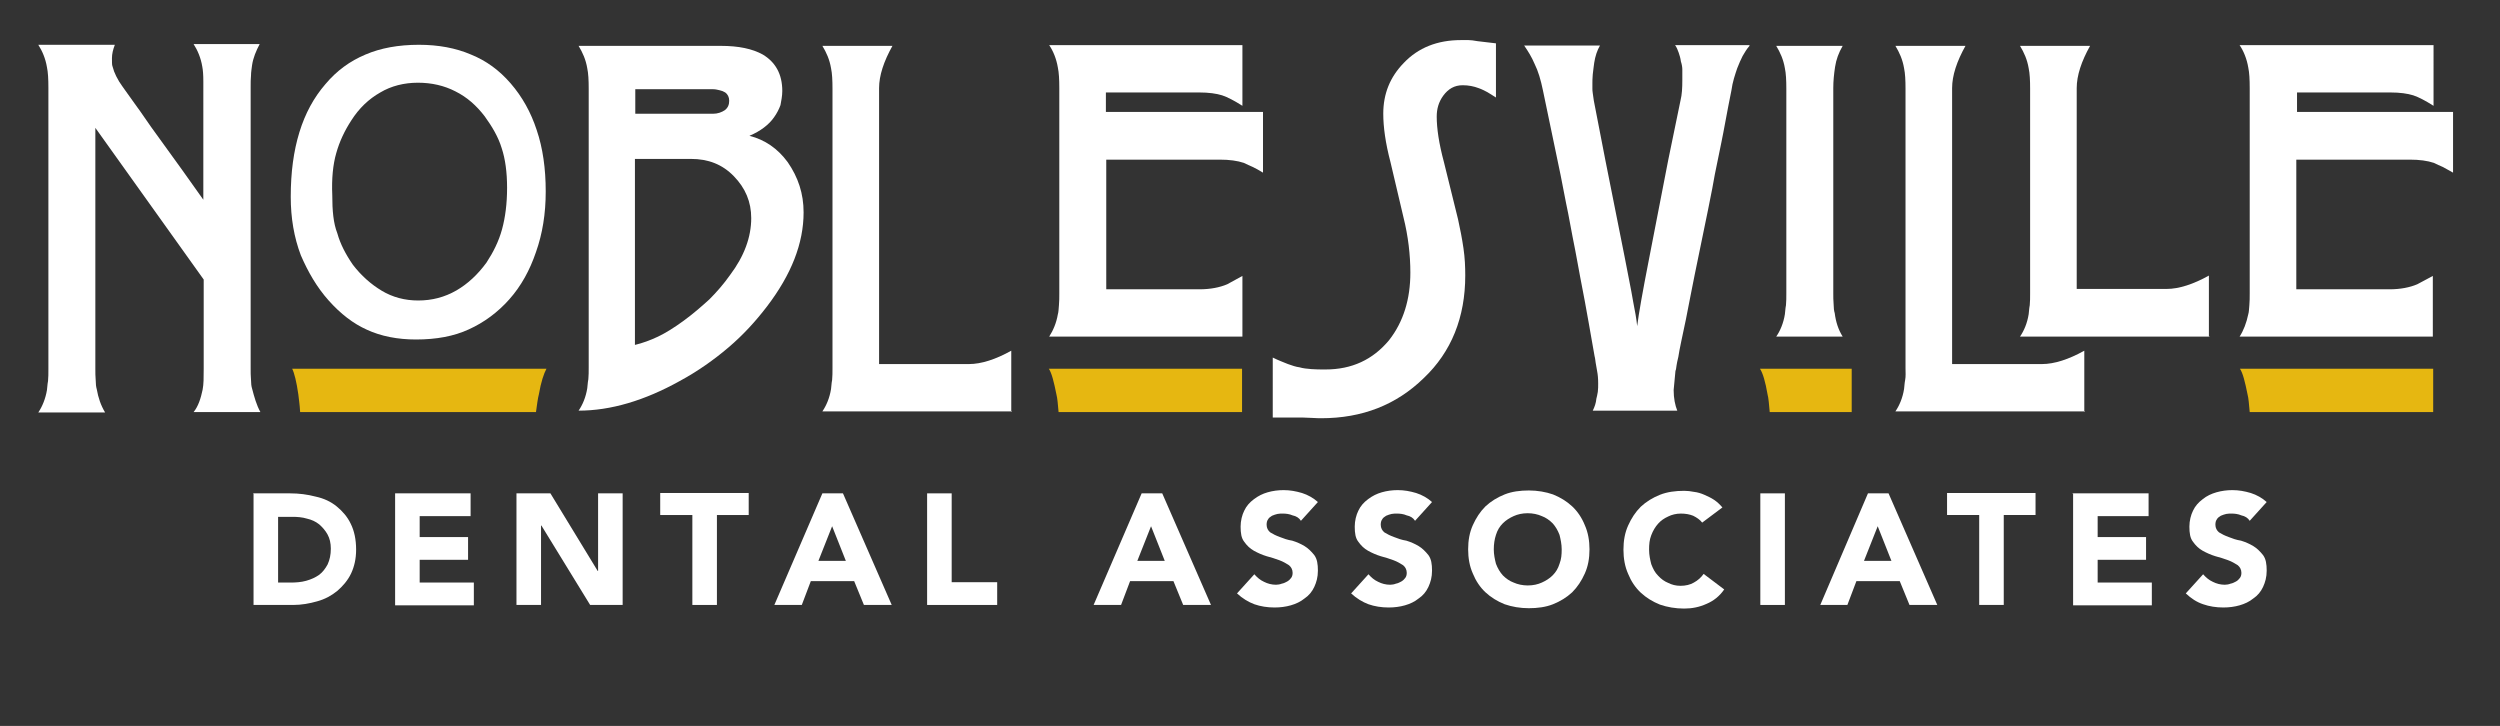 <?xml version="1.0" encoding="UTF-8"?>
<svg xmlns="http://www.w3.org/2000/svg" xmlns:xlink="http://www.w3.org/1999/xlink" version="1.1" id="Layer_1" x="0px" y="0px" viewBox="0 0 692.2 201" style="enable-background:new 0 0 692.2 201;" xml:space="preserve">
<rect x="0" y="0" width="692.2" height="201" fill="#333333" stroke="none"/>
<style type="text/css">
	.st0{display:none;fill:#7094AA;}
	.st1{fill:#FFFFFF;}
	.st2{fill:#E6B711;}
	.st3{fill:none;}
</style>
<g>
	<rect x="-29" y="-25.7" class="st0" width="748" height="232.6"></rect>
	<g>
		<path class="st1" d="M306.2,31v-5.4H332c2.7,0,4.8,0.3,6.4,0.8c1.5,0.5,3.4,1.5,5.6,2.9V12.5h-53.5c1.1,1.6,2,3.8,2.4,6.2    c0.3,1.4,0.4,3.3,0.4,5.7v56.8c0,1.1,0,2.3-0.1,3.3c-0.1,1-0.1,1.9-0.3,2.5c-0.4,2.4-1.3,4.5-2.4,6.2H344V76.4l-4.2,2.3    c-2.1,0.9-4.7,1.4-7.7,1.4h-25.8V44.2h31.4c2.7,0,4.9,0.3,6.7,0.9c0.9,0.4,1.6,0.8,2.4,1.1c0.8,0.4,1.8,0.9,2.9,1.6V31H306.2z"></path>
		<path class="st2" d="M292.5,109.2c0.3,1.1,0.4,2.8,0.6,4.9h50.8v-12h-53.5C291.2,103.3,291.8,105.7,292.5,109.2z"></path>
	</g>
	<path class="st1" d="M414.2,27c-0.9-0.6-1.6-1-2.4-1.5c-0.8-0.4-1.5-0.8-2.4-1.1c-1.3-0.5-2.8-0.8-4.4-0.8c-2.3,0-4,1-5.4,2.9   c-1.3,1.8-1.8,3.7-1.8,5.8c0,3.2,0.6,7.4,2,12.6l3.9,15.8c0.6,2.7,1.1,5.3,1.5,8c0.4,2.7,0.5,5.2,0.5,7.6   c0,11.5-3.8,21.1-11.5,28.4c-7.6,7.4-17,11.1-28.4,11.1c-0.3,0-1.1,0-2.8-0.1c-1.6-0.1-2.9-0.1-3.9-0.1h-0.9h-0.9h-0.8h-0.8   c-0.8,0-1.4,0-1.9,0c-0.5,0-0.9,0-1.4,0V99c1.6,0.8,3,1.3,4.2,1.8c1.1,0.4,2.3,0.8,3.2,0.9c1,0.3,2.1,0.4,3.3,0.5   c1.1,0.1,2.5,0.1,3.9,0.1c7.3,0,13.1-2.7,17.6-8.1c4-5.1,5.9-11.4,5.9-18.7c0-4.9-0.6-10.1-1.9-15.3L385,44.9   c-1.4-5.3-2-9.8-2-13.4c0-5.6,1.9-10.2,5.7-14.1c4-4.2,9.3-6.3,15.8-6.3c0.8,0,1.5,0,2.1,0c0.6,0,1.4,0.1,2.5,0.3l5.1,0.6V27z"></path>
	<g>
		<path class="st3" d="M97.4,73.5c2.3,3,4.9,5.6,8,7.2c3,1.8,6.4,2.7,10.1,2.7c3.8,0,7.3-0.9,10.6-2.8c3.3-1.9,6.1-4.4,8.3-7.7    c2-2.9,3.4-5.9,4.3-9.2c0.9-3.3,1.4-7.1,1.4-11.5c0-4.3-0.5-8-1.5-11c-0.9-3-2.5-5.9-4.7-8.8c-2.3-3-5.1-5.3-8.1-6.9    c-3.2-1.6-6.6-2.4-10.4-2.4s-7.3,0.9-10.4,2.7c-3,1.8-5.7,4.4-8,7.7c-1.9,2.9-3.4,5.9-4.2,9.1c-0.9,3.2-1.3,6.9-1.3,11.5    c0,4.2,0.4,7.8,1.3,10.7C94,67.6,95.4,70.5,97.4,73.5z"></path>
		<path class="st2" d="M82.6,109.2c0.1,1.1,0.4,2.8,0.5,4.9h65.3c0.3-2.1,0.5-3.8,0.8-4.9c0.6-3.5,1.4-5.8,2.1-7.1H80.9    C81.5,103.3,82.1,105.7,82.6,109.2z"></path>
		<path class="st1" d="M91,83.2c3.3,3.7,6.8,6.4,10.6,8.1c3.9,1.8,8.5,2.7,13.6,2.7c5.6,0,10.5-0.9,14.6-2.8c4.2-1.9,8-4.7,11.2-8.3    c3.3-3.7,5.7-8.1,7.4-13.1c1.8-5.1,2.7-10.6,2.7-16.8c0-6.3-0.8-12-2.5-17c-1.6-4.9-4-9.2-7.2-12.9c-3.2-3.7-6.8-6.3-11-8    c-4.2-1.8-9-2.7-14.4-2.7c-5.7,0-10.6,0.9-14.8,2.7c-4.3,1.8-8,4.5-11.1,8.2c-3.2,3.7-5.6,8.1-7.2,13.3s-2.4,11.1-2.4,17.9    c0,5.8,0.9,11.2,2.8,16.2C85.3,75.3,87.7,79.5,91,83.2z M93.1,42.4c0.9-3.2,2.3-6.2,4.2-9.1c2.1-3.3,4.8-5.9,8-7.7    c3-1.8,6.6-2.7,10.4-2.7s7.3,0.8,10.4,2.4c3.2,1.6,5.8,3.9,8.1,6.9c2.1,2.9,3.8,5.8,4.7,8.8c1,3,1.5,6.7,1.5,11    c0,4.4-0.5,8.2-1.4,11.5c-0.9,3.3-2.4,6.3-4.3,9.2c-2.4,3.3-5.2,5.9-8.3,7.7c-3.3,1.9-6.8,2.8-10.6,2.8c-3.7,0-7.1-0.9-10.1-2.7    c-3-1.8-5.7-4.2-8-7.2c-2-2.9-3.5-5.8-4.3-8.7C92.3,61.8,92,58.3,92,54C91.8,49.5,92.2,45.5,93.1,42.4z"></path>
	</g>
	<path class="st1" d="M72.1,114.1H53.6c1.3-1.6,2-3.8,2.5-6.2c0.3-1.5,0.3-3.4,0.3-5.8V77.4L26.4,35.4v66.7c0,1.1,0,2.1,0.1,3.2   c0,1,0.1,1.8,0.3,2.5c0.4,2.3,1.1,4.4,2.3,6.4H10.6c1.1-1.6,2-3.8,2.4-6.2c0.1-0.6,0.1-1.5,0.3-2.5c0.1-1,0.1-2.1,0.1-3.3V24.3   c0-2.4-0.1-4.3-0.4-5.7c-0.4-2.4-1.3-4.5-2.4-6.2h21.2c-0.5,1.3-0.8,2.5-0.8,3.7c0,1,0,1.8,0.1,2.1c0.1,0.4,0.3,0.9,0.5,1.6   c0.3,0.8,0.8,1.8,1.4,2.8c0.9,1.4,2.4,3.4,4.3,6.1c0.5,0.6,2,2.8,4.5,6.4l8.6,11.9l5.9,8.3V24.3v-0.9v-0.8c0-1.9-0.1-3.2-0.3-4.2   c-0.4-2.4-1.3-4.5-2.4-6.2h18.3c-1,1.9-1.8,3.8-2.1,5.8c-0.1,0.9-0.3,1.9-0.3,2.9c-0.1,1-0.1,2-0.1,3.2v77.9c0,1.1,0,2.1,0.1,3.2   c0,0.9,0.1,1.8,0.3,2.4C70.4,109.9,71,112.1,72.1,114.1z"></path>
	<g>
		<path class="st2" d="M622.3,109.2c0.3,1.1,0.4,2.8,0.6,4.9h50.8v-12h-53.5C621,103.3,621.6,105.7,622.3,109.2z"></path>
		<path class="st1" d="M636,31v-5.4h25.8c2.7,0,4.8,0.3,6.4,0.8c1.5,0.5,3.4,1.5,5.6,2.9V12.5h-53.7c1.1,1.6,2,3.8,2.4,6.2    c0.3,1.4,0.4,3.3,0.4,5.7v56.8c0,1.1,0,2.3-0.1,3.3s-0.1,1.9-0.3,2.5c-0.5,2.4-1.3,4.5-2.4,6.2h53.5V76.4l-4.3,2.3    c-2.1,0.9-4.7,1.4-7.7,1.4h-25.8V44.2h31.4c2.7,0,4.9,0.3,6.7,0.9c0.9,0.4,1.6,0.8,2.4,1.1c0.8,0.4,1.6,0.9,2.9,1.6V31H636z"></path>
	</g>
	<path class="st1" d="M222.5,58.8c0,8.6-3.4,17.2-10.1,26c-3.2,4.2-6.7,8-10.7,11.4s-8.5,6.6-13.5,9.3c-9.7,5.4-19.1,8.2-28,8.2   c1.1-1.6,2-3.7,2.4-6.2c0.1-0.6,0.1-1.5,0.3-2.5c0.1-1,0.1-2.1,0.1-3.3V24.6c0-2.4-0.1-4.3-0.4-5.7c-0.4-2.4-1.3-4.4-2.4-6.2h39.4   c4.9,0,8.7,0.8,11.6,2.4c3.5,2.1,5.4,5.4,5.4,10.1c0,1.4-0.3,2.8-0.5,3.9c-0.4,1.1-1,2.3-1.8,3.4c-1.4,2-3.7,3.8-6.8,5.1   c4.3,1.1,7.8,3.5,10.6,7.3C221,49.1,222.5,53.6,222.5,58.8z M201.9,27.9c0-1-0.4-1.8-1.1-2.3c-0.5-0.3-1-0.5-1.5-0.6   c-0.5-0.1-1.1-0.3-1.9-0.3h-21.5v6.8h21.5c1.3,0,2.4-0.4,3.3-1C201.6,29.8,201.9,28.9,201.9,27.9z M208,60.4   c0-4.5-1.6-8.3-4.8-11.6c-3.2-3.3-7.1-4.8-11.9-4.8h-15.5v51.5c2.1-0.5,4.3-1.3,6.4-2.3c2.1-1,4.5-2.5,7.1-4.4s4.9-3.9,7.1-5.9   c2.1-2.1,4-4.3,5.7-6.7C206.1,70.9,208,65.6,208,60.4z"></path>
	<path class="st1" d="M280.2,113.9h-52.5c1.1-1.6,2-3.7,2.4-6.2c0.1-0.6,0.1-1.5,0.3-2.5c0.1-1,0.1-2.1,0.1-3.3V24.6   c0-2.4-0.1-4.3-0.4-5.7c-0.4-2.4-1.3-4.4-2.4-6.2h19.4c-2.4,4.3-3.7,8.2-3.7,11.7v76.4h24.9c3.4,0,7.4-1.3,11.7-3.7v16.7H280.2z"></path>
	<path class="st1" d="M484.4,12.7c-0.8,0.9-1.3,1.8-1.9,2.8c-0.5,1-1,2.1-1.5,3.4c-0.6,1.8-1.3,3.8-1.6,6.1   c-1.3,6.4-2.1,11.2-2.8,14.5c-0.3,1.6-0.9,4.5-1.8,8.8c-0.6,3.7-2.5,12.9-5.6,27.9c-0.8,3.8-1.5,7.8-2.4,12.2   c-1,4.8-1.8,8.3-2.1,10.4c-0.3,1.1-0.4,1.9-0.5,2.4s-0.1,1.1-0.3,1.5l-0.5,5.3c0,2.3,0.4,4.2,1,5.7h-23.4c0.5-1,0.9-2.1,1-3.3   c0.1-0.5,0.3-1.1,0.4-1.9c0.1-0.8,0.1-1.5,0.1-2.3c0-1.4-0.1-2.5-0.3-3.5s-0.3-1.6-0.4-2.3c-0.1-0.5-0.1-1.1-0.3-1.8   c-0.9-4.9-2.1-12.4-4-22c-0.4-2-1-5.7-2.1-11.1c-1-5.4-1.6-8.5-1.8-9.3c-0.5-2.5-1-5.2-1.5-7.7l-4.9-23.5c-0.6-2.9-1.3-5.3-2.3-7.3   c-0.8-1.9-1.8-3.5-2.9-5.1h21c-0.8,1.4-1.3,2.9-1.6,4.8c-0.1,1-0.3,2-0.4,3.2c-0.1,1.1-0.1,2-0.1,2.5c0,0.4,0,0.9,0,1.3   s0,0.9,0.1,1.4l0.3,2.1l3.2,16.5l5.3,26.6c0.9,4.8,1.8,9,2.4,12.6c0.5,2.5,0.9,4.7,1.1,6.7c0.4-3.3,1.5-9.5,3.3-18.7l5.3-27.3   l3.4-16.5c0.4-1.6,0.5-3.4,0.5-5.6c0-1.3,0-2.3,0-2.9c0-0.6-0.1-1.4-0.4-2.3c-0.1-0.9-0.4-1.8-0.6-2.4c-0.3-0.8-0.5-1.4-1-2.1   H484.4z"></path>
	<path class="st1" d="M510.2,93.2h-18.4c1.1-1.6,2-3.7,2.4-6.2c0.1-0.6,0.1-1.5,0.3-2.5c0.1-1,0.1-2.1,0.1-3.3V24.6   c0-2.4-0.1-4.3-0.4-5.7c-0.4-2.4-1.3-4.4-2.4-6.2h18.4c-1.1,1.9-1.8,3.8-2.1,5.8c-0.3,2-0.5,3.9-0.5,5.9v56.7c0,1.1,0,2.1,0.1,3.2   c0,0.9,0.1,1.8,0.3,2.4C508.3,89.1,509,91.3,510.2,93.2z"></path>
	<path class="st1" d="M577.3,113.9h-52.5c1.1-1.6,2-3.7,2.4-6.2c0.1-0.6,0.1-1.5,0.3-2.5s0.1-2.1,0.1-3.3V24.6   c0-2.4-0.1-4.3-0.4-5.7c-0.4-2.4-1.3-4.4-2.4-6.2h19.4c-2.4,4.3-3.7,8.2-3.7,11.7v76.4h24.9c3.4,0,7.4-1.3,11.7-3.7v16.7H577.3z"></path>
	<path class="st1" d="M611.8,93.2h-52.5c1.1-1.6,2-3.7,2.4-6.2c0.1-0.6,0.1-1.5,0.3-2.5c0.1-1,0.1-2.1,0.1-3.3V24.6   c0-2.4-0.1-4.3-0.4-5.7c-0.4-2.4-1.3-4.4-2.4-6.2h19.4c-2.4,4.3-3.7,8.2-3.7,11.7V80h24.9c3.4,0,7.4-1.3,11.7-3.7v16.8H611.8z"></path>
	<path class="st2" d="M489.4,109.2c0.3,1.1,0.4,2.8,0.6,4.9h22.7v-12h-25.4C488.1,103.3,488.8,105.7,489.4,109.2z"></path>
	<g>
		<path class="st1" d="M70.1,136.6h10.2c2.5,0,4.8,0.3,7.1,0.9c2.3,0.5,4.2,1.4,5.8,2.7c1.6,1.3,3,2.9,3.9,4.8c1,2,1.5,4.4,1.5,7.2    c0,2.5-0.5,4.7-1.4,6.6c-0.9,1.9-2.3,3.5-3.8,4.8c-1.6,1.3-3.4,2.3-5.6,2.9c-2.1,0.6-4.3,1-6.6,1H70.2v-30.8H70.1z M76.9,161.3    h3.5c1.5,0,3-0.1,4.4-0.5c1.4-0.4,2.5-0.9,3.5-1.6s1.8-1.8,2.4-2.9c0.6-1.3,0.9-2.7,0.9-4.4c0-1.5-0.3-2.8-0.9-3.9    c-0.6-1.1-1.4-2-2.3-2.8c-1-0.8-2.1-1.3-3.4-1.6c-1.3-0.4-2.7-0.5-4-0.5h-4v18.3H76.9z"></path>
		<path class="st1" d="M109.3,136.6h21v6.3h-14.1v5.8h13.4v6.3h-13.4v6.3h15v6.3h-21.8V136.6z"></path>
		<path class="st1" d="M143.2,136.6h9.2l13.1,21.5h0.1v-21.5h6.8v30.9h-9l-13.5-22h-0.1v22h-6.8v-30.9H143.2z"></path>
		<path class="st1" d="M191.6,142.6h-8.8v-6.1h24.5v6.1h-8.8v24.9h-6.8V142.6z"></path>
		<path class="st1" d="M227.7,136.6h5.7l13.5,30.9h-7.7l-2.7-6.6h-12l-2.5,6.6h-7.6L227.7,136.6z M230.4,145.7l-3.8,9.6h7.6    L230.4,145.7z"></path>
		<path class="st1" d="M256.7,136.6h6.8v24.6h12.6v6.3h-19.4V136.6z"></path>
		<path class="st1" d="M316.1,136.6h5.7l13.5,30.9h-7.7l-2.7-6.6h-12l-2.5,6.6h-7.6L316.1,136.6z M318.7,145.7l-3.8,9.6h7.6    L318.7,145.7z"></path>
		<path class="st1" d="M360.2,144.2c-0.5-0.8-1.3-1.3-2.3-1.5c-0.9-0.4-1.9-0.5-2.7-0.5c-0.5,0-1,0-1.5,0.1c-0.5,0.1-1,0.3-1.5,0.5    c-0.5,0.3-0.9,0.6-1.1,1c-0.3,0.4-0.4,0.9-0.4,1.5c0,0.9,0.4,1.6,1,2.1c0.8,0.5,1.6,0.9,2.7,1.3c1,0.4,2.1,0.8,3.4,1    c1.3,0.4,2.4,0.9,3.4,1.5c1,0.6,1.9,1.5,2.7,2.5c0.8,1.1,1,2.5,1,4.3s-0.4,3.2-1,4.5c-0.6,1.3-1.5,2.4-2.7,3.2    c-1.1,0.9-2.4,1.5-3.8,1.9c-1.4,0.4-2.9,0.6-4.5,0.6c-2,0-3.9-0.3-5.6-0.9c-1.6-0.6-3.3-1.6-4.8-3l4.8-5.3    c0.8,0.9,1.6,1.6,2.7,2.1c1,0.5,2.1,0.8,3.3,0.8c0.5,0,1.1-0.1,1.6-0.3c0.6-0.1,1.1-0.4,1.5-0.6c0.5-0.3,0.8-0.6,1.1-1    c0.3-0.4,0.4-0.9,0.4-1.4c0-0.9-0.4-1.6-1-2.1c-0.8-0.5-1.6-1-2.7-1.4c-1.1-0.4-2.3-0.8-3.5-1.1c-1.3-0.4-2.4-0.9-3.5-1.5    s-2-1.5-2.7-2.5c-0.8-1-1-2.4-1-4.2c0-1.6,0.4-3.2,1-4.4c0.6-1.3,1.5-2.3,2.7-3.2s2.4-1.5,3.8-1.9c1.4-0.4,2.9-0.6,4.4-0.6    c1.8,0,3.4,0.3,5.1,0.8c1.6,0.5,3.2,1.4,4.4,2.5L360.2,144.2z"></path>
		<path class="st1" d="M391.8,144.2c-0.5-0.8-1.3-1.3-2.3-1.5c-0.9-0.4-1.9-0.5-2.7-0.5c-0.5,0-1,0-1.5,0.1c-0.5,0.1-1,0.3-1.5,0.5    c-0.5,0.3-0.9,0.6-1.1,1c-0.3,0.4-0.4,0.9-0.4,1.5c0,0.9,0.4,1.6,1,2.1c0.8,0.5,1.6,0.9,2.7,1.3c1,0.4,2.1,0.8,3.4,1    c1.3,0.4,2.4,0.9,3.4,1.5c1,0.6,1.9,1.5,2.7,2.5c0.8,1.1,1,2.5,1,4.3s-0.4,3.2-1,4.5c-0.6,1.3-1.5,2.4-2.7,3.2    c-1.1,0.9-2.4,1.5-3.8,1.9c-1.4,0.4-2.9,0.6-4.5,0.6c-2,0-3.9-0.3-5.6-0.9c-1.6-0.6-3.3-1.6-4.8-3l4.8-5.3    c0.8,0.9,1.6,1.6,2.7,2.1c1,0.5,2.1,0.8,3.3,0.8c0.5,0,1.1-0.1,1.6-0.3c0.6-0.1,1.1-0.4,1.5-0.6c0.5-0.3,0.8-0.6,1.1-1    c0.3-0.4,0.4-0.9,0.4-1.4c0-0.9-0.4-1.6-1-2.1c-0.8-0.5-1.6-1-2.7-1.4c-1.1-0.4-2.3-0.8-3.5-1.1c-1.3-0.4-2.4-0.9-3.5-1.5    s-2-1.5-2.7-2.5c-0.8-1-1-2.4-1-4.2c0-1.6,0.4-3.2,1-4.4c0.6-1.3,1.5-2.3,2.7-3.2s2.4-1.5,3.8-1.9c1.4-0.4,2.9-0.6,4.4-0.6    c1.8,0,3.4,0.3,5.1,0.8c1.6,0.5,3.2,1.4,4.4,2.5L391.8,144.2z"></path>
		<path class="st1" d="M406.5,152.1c0-2.5,0.4-4.7,1.3-6.7c0.9-2,2-3.7,3.5-5.2c1.5-1.4,3.3-2.5,5.3-3.3c2-0.8,4.3-1.1,6.7-1.1    s4.7,0.4,6.7,1.1c2,0.8,3.8,1.9,5.3,3.3c1.5,1.4,2.7,3.2,3.5,5.2c0.9,2,1.3,4.3,1.3,6.7c0,2.5-0.4,4.7-1.3,6.7s-2,3.7-3.5,5.2    c-1.5,1.4-3.3,2.5-5.3,3.3c-2,0.8-4.3,1.1-6.7,1.1s-4.7-0.4-6.7-1.1c-2-0.8-3.8-1.9-5.3-3.3c-1.5-1.4-2.7-3.2-3.5-5.2    C406.9,156.8,406.5,154.5,406.5,152.1z M413.6,152.1c0,1.5,0.3,2.8,0.6,4c0.5,1.3,1.1,2.3,1.9,3.2c0.9,0.9,1.9,1.6,3,2    c1.1,0.5,2.5,0.8,3.9,0.8c1.5,0,2.8-0.3,3.9-0.8s2.1-1.1,3-2c0.9-0.9,1.5-1.9,1.9-3.2c0.5-1.3,0.6-2.5,0.6-4c0-1.4-0.3-2.8-0.6-4    c-0.5-1.3-1.1-2.3-1.9-3.2c-0.9-0.9-1.9-1.6-3-2c-1.1-0.5-2.5-0.8-3.9-0.8c-1.5,0-2.8,0.3-3.9,0.8s-2.1,1.1-3,2    c-0.9,0.9-1.5,1.9-1.9,3.2C413.8,149.3,413.6,150.7,413.6,152.1z"></path>
		<path class="st1" d="M471.3,144.7c-0.6-0.8-1.5-1.4-2.5-1.9c-1-0.4-2.1-0.6-3.4-0.6s-2.5,0.3-3.5,0.8c-1.1,0.5-2,1.1-2.8,2    s-1.4,1.9-1.9,3.2c-0.5,1.3-0.6,2.5-0.6,4c0,1.5,0.3,2.8,0.6,4c0.5,1.3,1,2.3,1.9,3.2c0.8,0.9,1.8,1.6,2.8,2    c1,0.5,2.1,0.8,3.4,0.8c1.4,0,2.7-0.3,3.7-0.9c1.1-0.6,2-1.4,2.7-2.4l5.7,4.3c-1.3,1.9-3,3.2-4.9,4c-2,0.9-4,1.3-6.2,1.3    c-2.4,0-4.7-0.4-6.7-1.1c-2-0.8-3.8-1.9-5.3-3.3c-1.5-1.4-2.7-3.2-3.5-5.2c-0.9-2-1.3-4.3-1.3-6.7c0-2.5,0.4-4.7,1.3-6.7    s2-3.7,3.5-5.2c1.5-1.4,3.3-2.5,5.3-3.3c2-0.8,4.3-1.1,6.7-1.1c0.9,0,1.8,0.1,2.8,0.3c0.9,0.1,1.9,0.4,2.8,0.8    c0.9,0.4,1.8,0.8,2.7,1.4s1.6,1.3,2.3,2.1L471.3,144.7z"></path>
		<path class="st1" d="M487.4,136.6h6.8v30.9h-6.8V136.6z"></path>
		<path class="st1" d="M517.2,136.6h5.7l13.5,30.9h-7.7l-2.7-6.6h-12l-2.5,6.6H504L517.2,136.6z M519.9,145.7l-3.8,9.6h7.6    L519.9,145.7z"></path>
		<path class="st1" d="M547.9,142.6h-8.8v-6.1h24.5v6.1h-8.8v24.9h-6.8V142.6L547.9,142.6z"></path>
		<path class="st1" d="M573.8,136.6h21.1v6.3h-14.1v5.8h13.4v6.3h-13.4v6.3h15v6.3h-21.8v-31.1H573.8z"></path>
		<path class="st1" d="M622.9,144.2c-0.5-0.8-1.3-1.3-2.3-1.5c-0.9-0.4-1.9-0.5-2.7-0.5c-0.5,0-1,0-1.5,0.1c-0.5,0.1-1,0.3-1.5,0.5    c-0.5,0.3-0.9,0.6-1.1,1c-0.3,0.4-0.4,0.9-0.4,1.5c0,0.9,0.4,1.6,1,2.1c0.8,0.5,1.6,0.9,2.7,1.3c1,0.4,2.1,0.8,3.4,1    c1.3,0.4,2.4,0.9,3.4,1.5s1.9,1.5,2.7,2.5c0.8,1.1,1,2.5,1,4.3s-0.4,3.2-1,4.5c-0.6,1.3-1.5,2.4-2.7,3.2c-1.1,0.9-2.4,1.5-3.8,1.9    c-1.4,0.4-2.9,0.6-4.5,0.6c-2,0-3.9-0.3-5.6-0.9c-1.8-0.6-3.3-1.6-4.8-3l4.8-5.3c0.8,0.9,1.6,1.6,2.7,2.1c1,0.5,2.1,0.8,3.3,0.8    c0.5,0,1.1-0.1,1.6-0.3c0.6-0.1,1.1-0.4,1.5-0.6s0.8-0.6,1.1-1c0.3-0.4,0.4-0.9,0.4-1.4c0-0.9-0.4-1.6-1-2.1    c-0.8-0.5-1.6-1-2.7-1.4c-1.1-0.4-2.3-0.8-3.5-1.1c-1.3-0.4-2.4-0.9-3.5-1.5c-1.1-0.6-2-1.5-2.7-2.5c-0.8-1-1-2.4-1-4.2    c0-1.6,0.4-3.2,1-4.4c0.6-1.3,1.5-2.3,2.7-3.2c1.1-0.9,2.4-1.5,3.8-1.9c1.4-0.4,2.9-0.6,4.4-0.6c1.8,0,3.4,0.3,5.1,0.8    c1.6,0.5,3.2,1.4,4.4,2.5L622.9,144.2z"></path>
	</g>
</g>
</svg>
